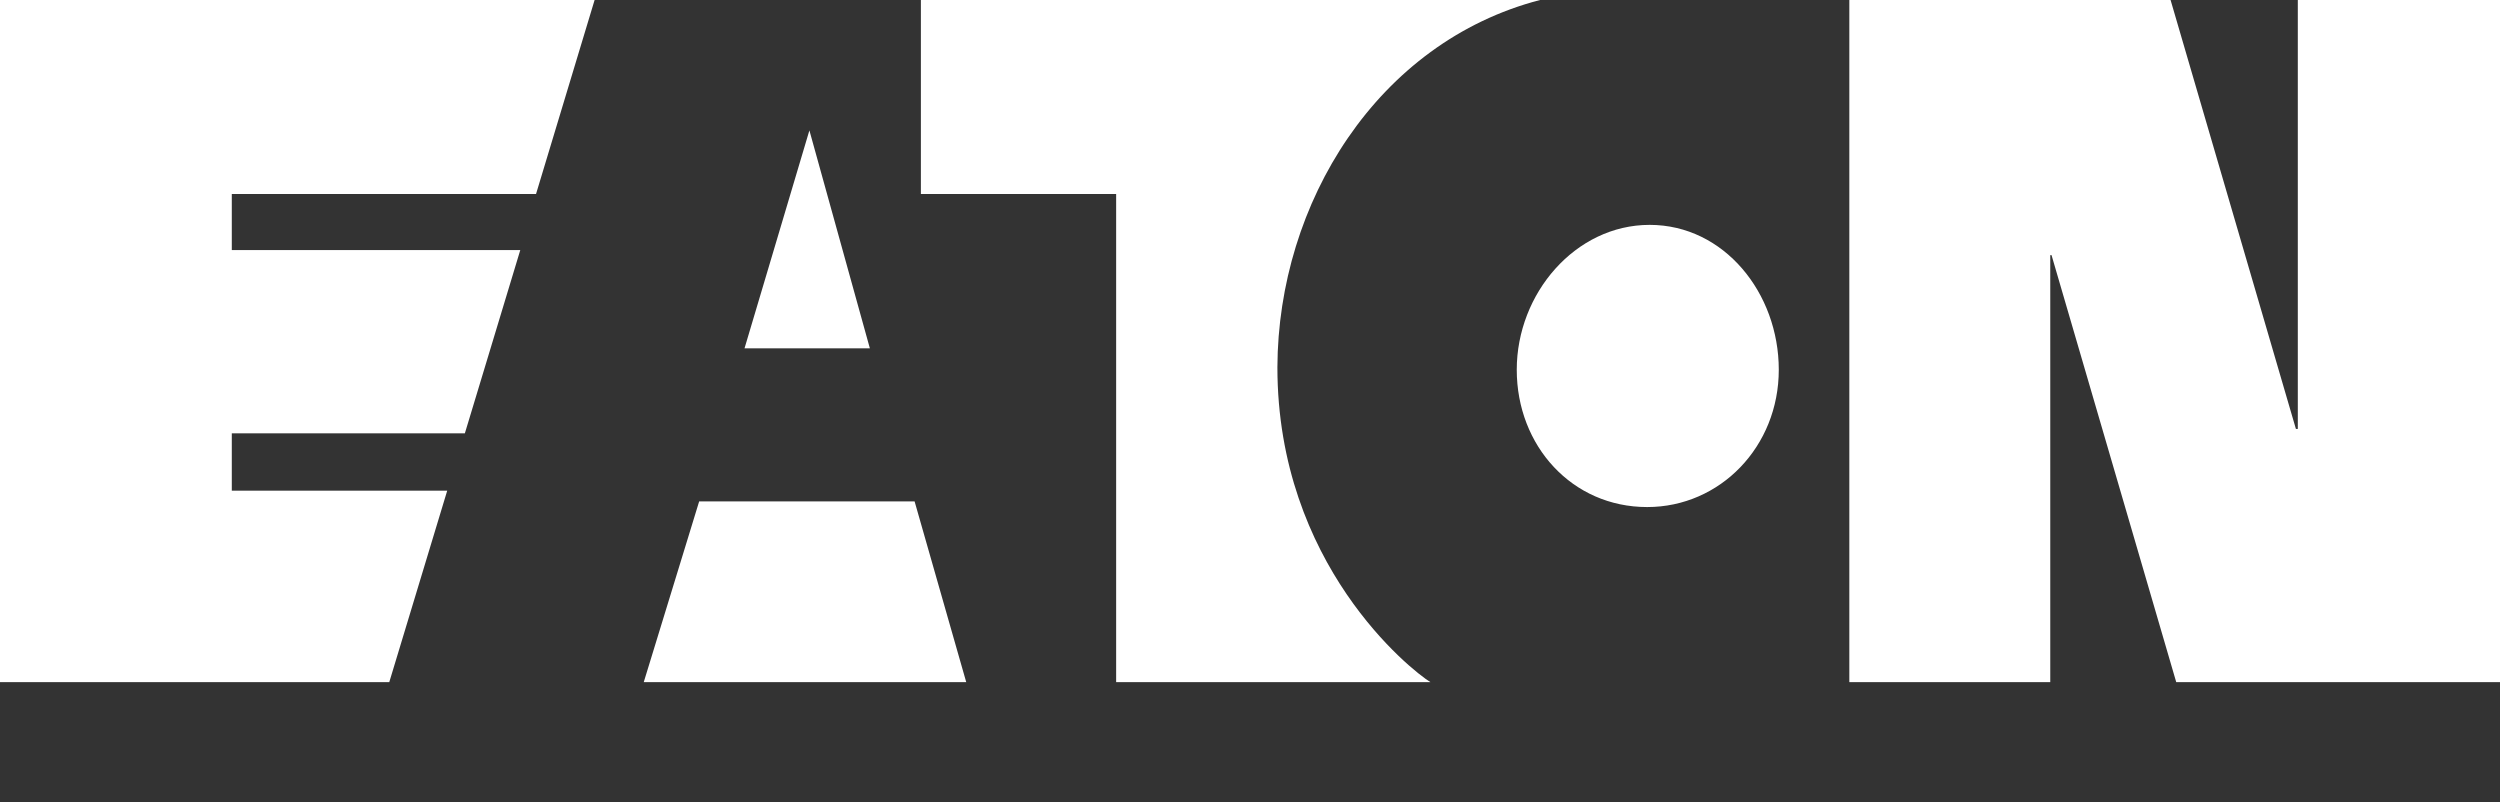 <?xml version="1.0" encoding="utf-8"?>
<!-- Generator: Adobe Illustrator 22.1.0, SVG Export Plug-In . SVG Version: 6.00 Build 0)  -->
<svg xmlns="http://www.w3.org/2000/svg" xmlns:xlink="http://www.w3.org/1999/xlink" version="1.1" id="Layer_1" x="0px" y="0px" viewBox="0 0 396.9 127.4" style="enable-background:new 0 0 396.9 127.4;" xml:space="preserve" width="396.9" height="127.4">
<rect x="0" y="0" width="396.9" height="127.4" fill="#333333" stroke="none"/>
<style type="text/css">
	.st0{fill:#FFFFFF;}
</style>
<title>eaton_logoAsset 1</title>
<g id="Layer_2_1_">
	<g id="Layer_1-2">
		<path class="st0" d="M128.5,20.7l9.6,34.6h-19.9L128.5,20.7z M111,79.6l-8.8,28.7h51.2l-8.2-28.7H111z M244.5,0h-98.3v30.8h31    v77.5h49.9c-3.1-1.9-24.3-18.7-24.3-50C202.9,32.2,218.7,6.7,244.5,0 M261.5,80.5c11.6,0,20.9-9.6,20.9-21.8s-8.7-23-20.5-23    s-21.1,10.9-21.1,23S249.6,80.5,261.5,80.5 M364.5,68.1L344.6,0h-51v108.3h31.9V40.5h0.2l19.8,67.8h51.5V0h-32.2v68.1H364.5z     M61.8,108.3L71,77.9H36.8v-9.1h37l8.8-29.1H36.8v-8.9h48.3L94.4,0H0v108.3H61.8z"/>
	</g>
</g>
</svg>
